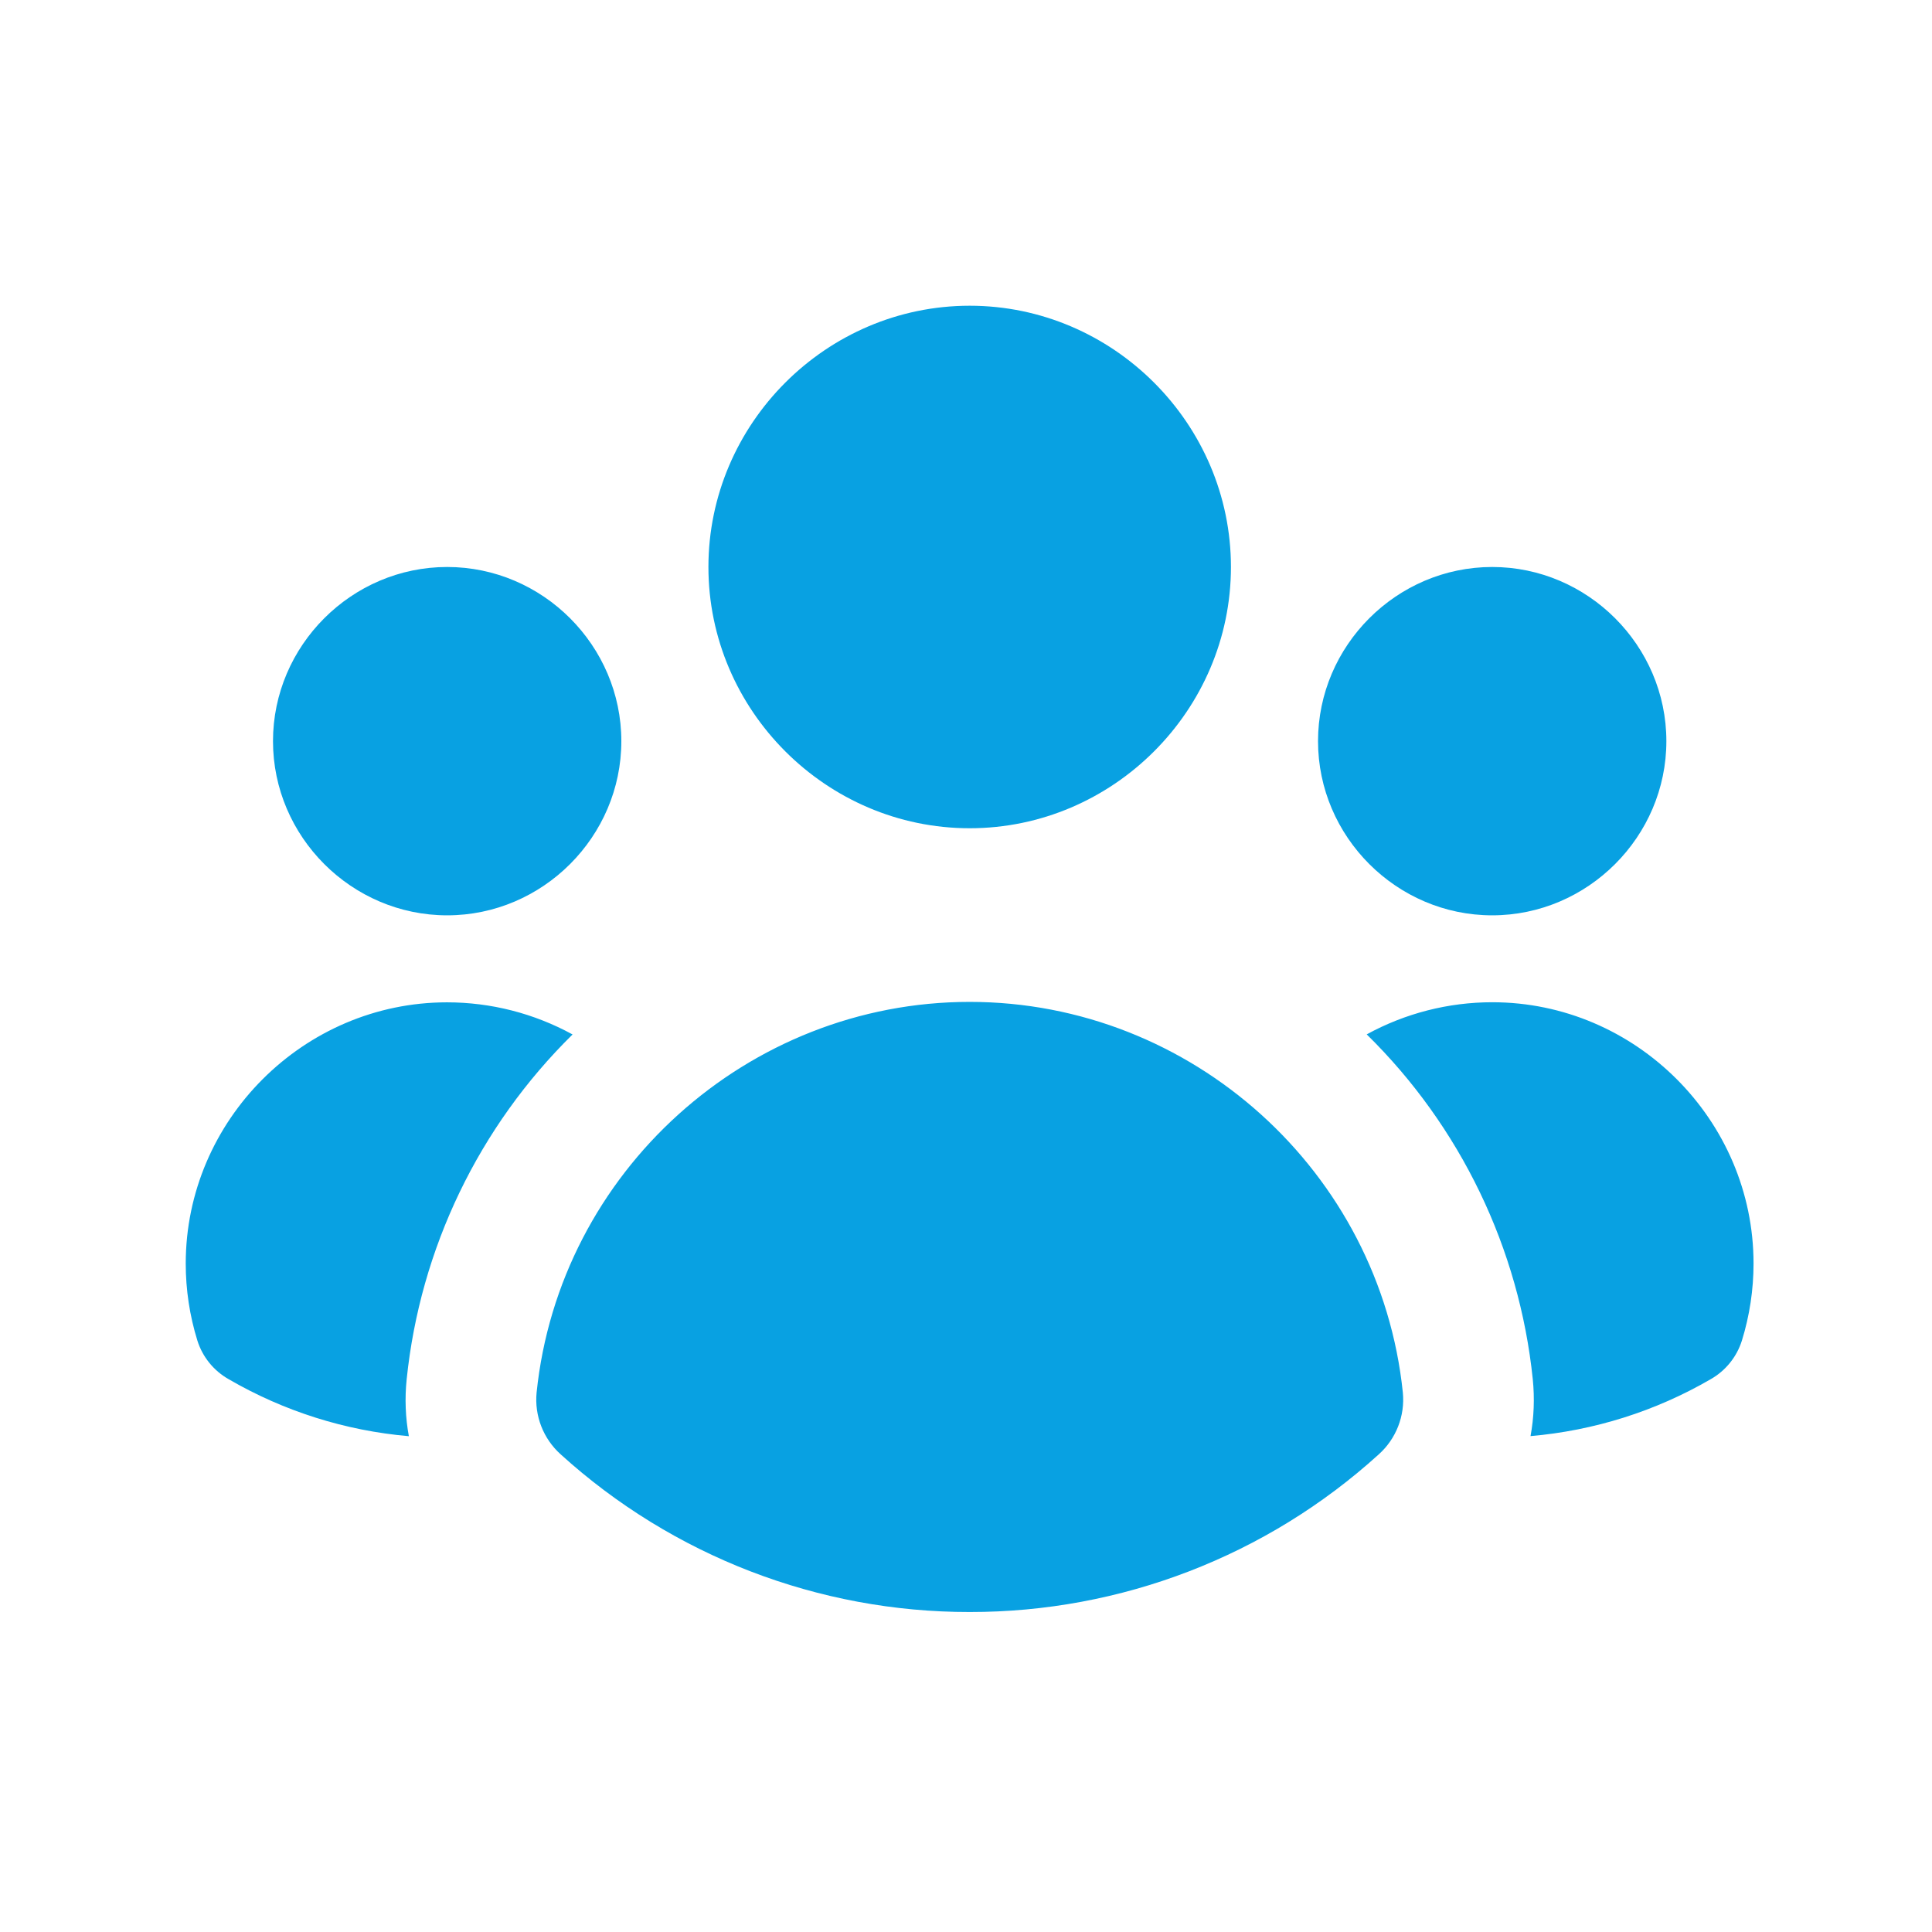 <?xml version="1.0" encoding="UTF-8" standalone="no"?>
<!DOCTYPE svg PUBLIC "-//W3C//DTD SVG 1.1//EN" "http://www.w3.org/Graphics/SVG/1.1/DTD/svg11.dtd">
<svg width="100%" height="100%" viewBox="0 0 53 53" version="1.1" xmlns="http://www.w3.org/2000/svg" xmlns:xlink="http://www.w3.org/1999/xlink" xml:space="preserve" xmlns:serif="http://www.serif.com/" style="fill-rule:evenodd;clip-rule:evenodd;stroke-linejoin:round;stroke-miterlimit:2;">
    <g transform="matrix(1,0,0,1,-168,-57)">
        <g transform="matrix(1,0,0,1,168.596,57.3)">
            <rect id="group" x="0" y="0" width="52" height="52" style="fill:none;"/>
            <g id="group1" serif:id="group">
                <g transform="matrix(2.389,0,0,2.389,2.115,0.92)">
                    <path d="M10,9C11.646,9 13,7.646 13,6C13,4.354 11.646,3 10,3C8.354,3 7,4.354 7,6C7,7.646 8.354,9 10,9ZM6,8C6,9.097 5.097,10 4,10C2.903,10 2,9.097 2,8C2,6.903 2.903,6 4,6C5.097,6 6,6.903 6,8ZM1.49,15.326C1.319,15.229 1.191,15.071 1.132,14.884C1.043,14.597 0.998,14.299 0.998,13.999C0.998,12.353 2.353,10.999 3.998,10.999C4.502,10.999 4.998,11.126 5.44,11.368C4.364,12.426 3.69,13.826 3.535,15.327C3.512,15.549 3.521,15.769 3.56,15.981C2.83,15.918 2.123,15.694 1.49,15.326ZM16.44,15.98C17.17,15.917 17.877,15.694 18.51,15.326C18.68,15.229 18.808,15.071 18.867,14.884C18.956,14.597 19.001,14.298 19.001,13.998C19.001,12.352 17.647,10.998 16.001,10.998C15.497,10.998 15.001,11.125 14.559,11.367C15.636,12.424 16.311,13.826 16.466,15.327C16.488,15.545 16.48,15.765 16.44,15.981L16.44,15.98ZM18,8C18,9.097 17.097,10 16,10C14.903,10 14,9.097 14,8C14,6.903 14.903,6 16,6C17.097,6 18,6.903 18,8ZM5.304,16.19C5.104,16.011 5.001,15.747 5.027,15.48C5.289,12.944 7.451,10.994 10,10.994C12.55,10.994 14.712,12.944 14.974,15.48C15,15.747 14.897,16.011 14.697,16.19C13.412,17.357 11.736,18.002 10,18C8.264,18.002 6.589,17.356 5.304,16.19Z" style="fill:rgb(8,161,226);fill-rule:nonzero;"/>
                </g>
            </g>
        </g>
    </g>
</svg>
